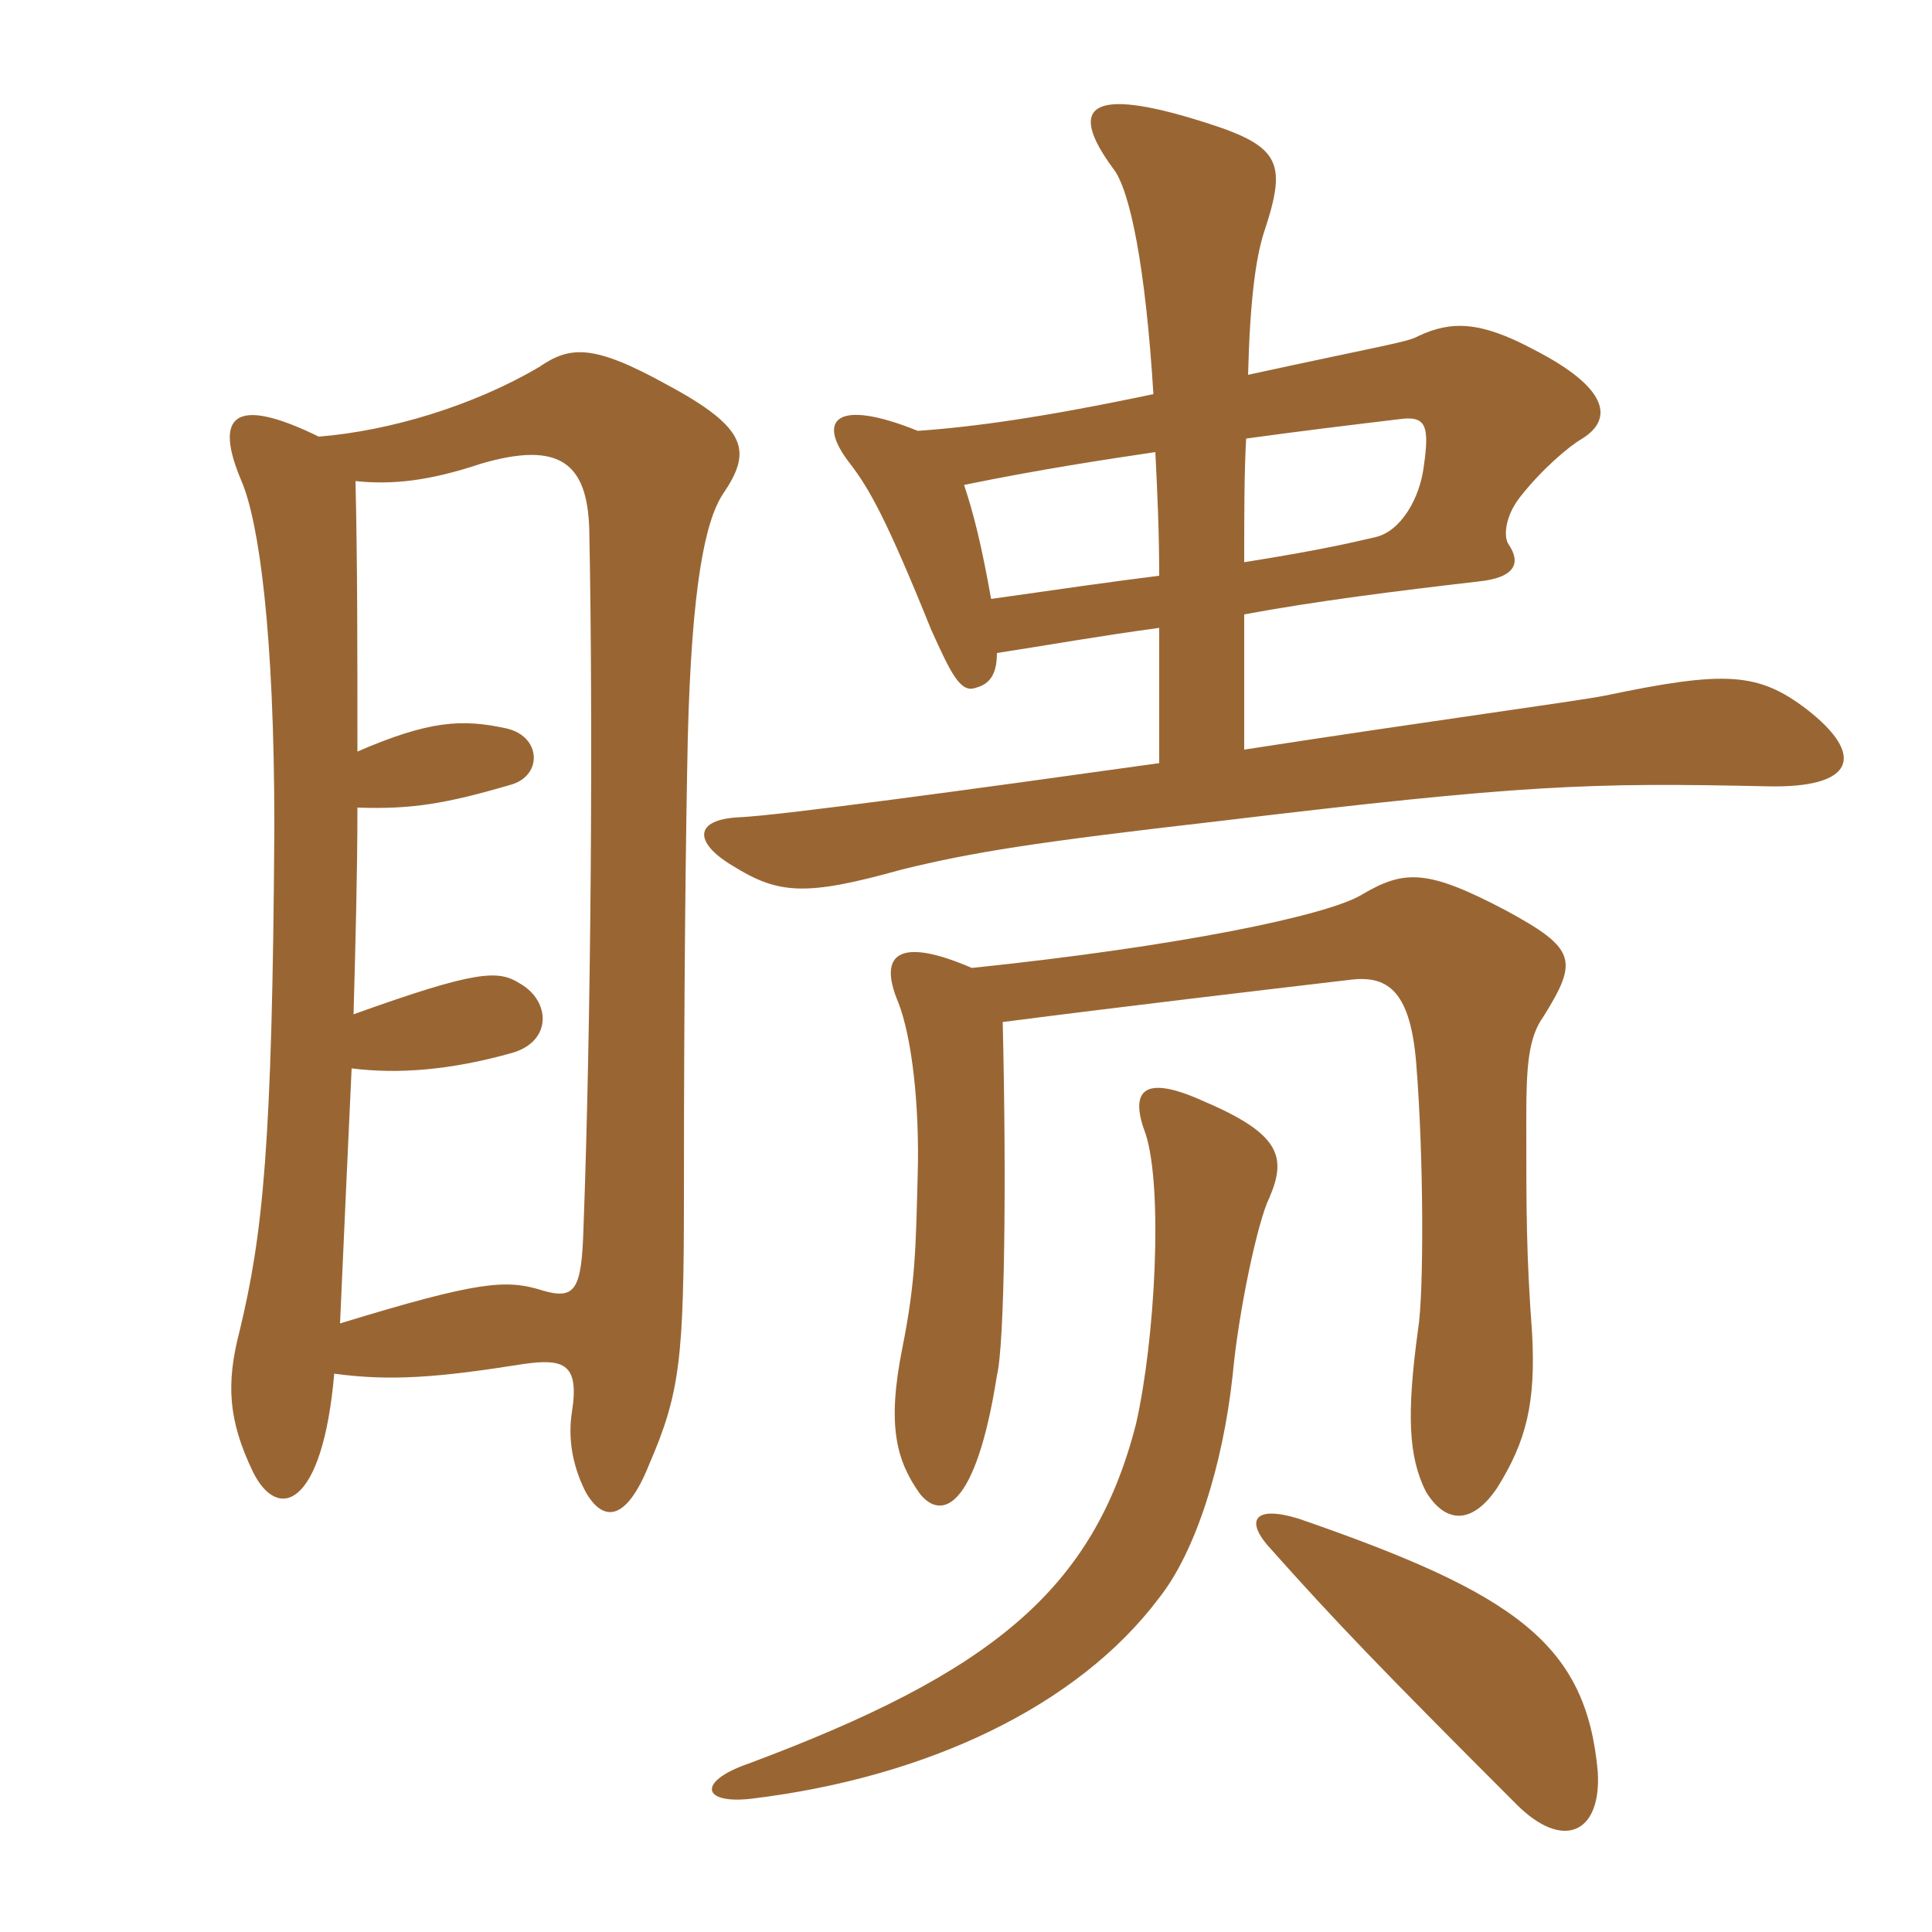 <svg xmlns="http://www.w3.org/2000/svg" xmlns:xlink="http://www.w3.org/1999/xlink" width="150" height="150"><path fill="#996633" padding="10" d="M124.05 137.55C123.15 127.65 117.75 123.75 100.80 117.90C97.35 116.85 96.60 118.05 98.70 120.30C103.65 125.85 107.10 129.45 117.75 140.10C121.35 143.70 124.35 142.35 124.05 137.55ZM98.55 93C99.90 89.85 99.45 88.05 93.45 85.50C88.50 83.25 87.75 84.90 88.95 88.05C90.30 92.25 89.70 103.95 88.20 110.55C84.90 123.45 76.95 129.90 58.05 136.95C54.15 138.30 54.45 140.10 58.35 139.65C72 138 83.70 132.45 90 124.05C92.85 120.45 94.95 113.70 95.70 106.80C96.15 101.85 97.65 94.80 98.55 93ZM77.85 79.35C87.15 78.15 97.35 76.95 105 76.05C107.85 75.75 109.50 77.10 109.95 82.50C110.55 89.85 110.55 100.50 110.10 103.20C109.20 109.80 109.35 113.10 110.70 115.80C112.35 118.50 114.45 118.20 116.25 115.50C118.50 111.90 119.25 108.90 118.95 103.50C118.50 97.35 118.50 94.20 118.50 86.85C118.50 82.80 118.65 80.55 119.85 78.90C122.55 74.55 122.40 73.65 116.85 70.65C110.85 67.50 109.05 67.50 105.75 69.45C103.05 71.10 91.35 73.50 75.45 75.15C69.90 72.75 68.10 73.95 69.75 77.85C70.80 80.55 71.40 85.80 71.25 91.20C71.10 96.75 71.10 99.45 70.05 104.70C68.85 110.70 69.60 113.40 71.40 115.95C73.05 118.05 75.75 117.30 77.40 106.80C78 104.40 78.15 91.80 77.85 79.35ZM90 44.70C86.40 45.15 82.20 45.75 76.95 46.50C76.20 42.30 75.60 39.90 74.85 37.65C80.70 36.45 85.65 35.70 89.70 35.10C89.85 38.10 90 41.25 90 44.70ZM96.75 34.05C101.10 33.45 104.85 33 108.60 32.55C110.70 32.25 111 33 110.55 36.15C110.25 38.70 108.75 41.25 106.80 41.70C105.45 42 103.20 42.60 96.60 43.65C96.60 39.90 96.60 36.75 96.75 34.05ZM96.90 29.10C97.05 23.25 97.50 20.10 98.10 18.15C100.05 12.30 99.45 11.25 92.40 9.15C84.30 6.75 83.10 8.55 86.40 13.05C87.75 14.70 88.95 20.85 89.55 30.60C81 32.40 75.60 33.15 71.25 33.45C64.95 30.90 63.30 32.55 66 36C67.50 37.95 68.85 40.35 72.30 48.90C73.80 52.20 74.55 53.85 75.75 53.40C76.95 53.10 77.40 52.20 77.40 50.70C81.30 50.10 85.50 49.35 90 48.75L90 59.25C75 61.35 60.60 63.30 57.45 63.45C53.85 63.60 53.85 65.40 56.85 67.20C60.45 69.45 62.55 69.60 70.05 67.50C75.60 66.15 80.25 65.40 94.65 63.75C118.35 60.90 123.45 60.75 137.25 61.05C144 61.20 144.90 58.65 140.25 55.05C136.50 52.20 133.95 52.05 124.65 54C122.40 54.45 111.15 55.95 96.60 58.20L96.60 47.70C102.30 46.65 108.30 45.90 114.75 45.15C117.75 44.85 118.05 43.65 117.15 42.30C116.70 41.70 116.85 40.05 118.05 38.55C119.70 36.45 121.80 34.65 122.85 34.05C125.25 32.55 124.95 30.15 119.10 27.15C114.90 24.90 112.65 24.90 110.10 26.10C109.35 26.55 107.25 26.85 96.90 29.10ZM25.95 106.65C30.30 107.25 34.05 106.95 40.65 105.90C43.80 105.45 45 105.90 44.40 109.65C44.10 111.60 44.40 113.70 45.45 115.80C46.80 118.20 48.60 118.20 50.40 113.70C52.80 108.15 53.10 105.45 53.10 92.85C53.10 75.90 53.25 64.50 53.40 57.30C53.70 45.45 54.75 40.50 56.10 38.40C58.35 35.10 58.20 33.30 51.75 29.85C46.05 26.70 44.25 26.85 41.85 28.50C36.75 31.50 30.30 33.45 24.75 33.90C18 30.60 16.65 32.40 18.75 37.35C20.10 40.50 21.30 49.05 21.30 64.20C21.15 89.10 20.40 95.85 18.60 103.35C17.55 107.40 17.70 110.25 19.65 114.30C21.60 118.20 25.05 117 25.95 106.65ZM27.60 37.35C30.45 37.65 33.30 37.35 37.35 36C43.50 34.20 45.60 36 45.75 41.10C46.05 55.95 45.90 79.20 45.30 95.40C45.15 100.05 44.70 100.95 42.15 100.20C39.30 99.30 37.20 99.45 26.40 102.75C26.70 96 27 89.40 27.30 82.95C30.90 83.40 34.95 83.10 39.75 81.75C42.90 80.85 42.75 77.70 40.35 76.35C38.70 75.30 37.05 75.30 27.45 78.75C27.60 73.20 27.75 67.80 27.75 62.70C31.95 62.85 34.65 62.40 39.75 60.90C42.15 60.15 42 57.15 39.30 56.55C35.85 55.80 33.30 55.95 27.75 58.35C27.75 50.55 27.75 43.50 27.60 37.35Z"/></svg>